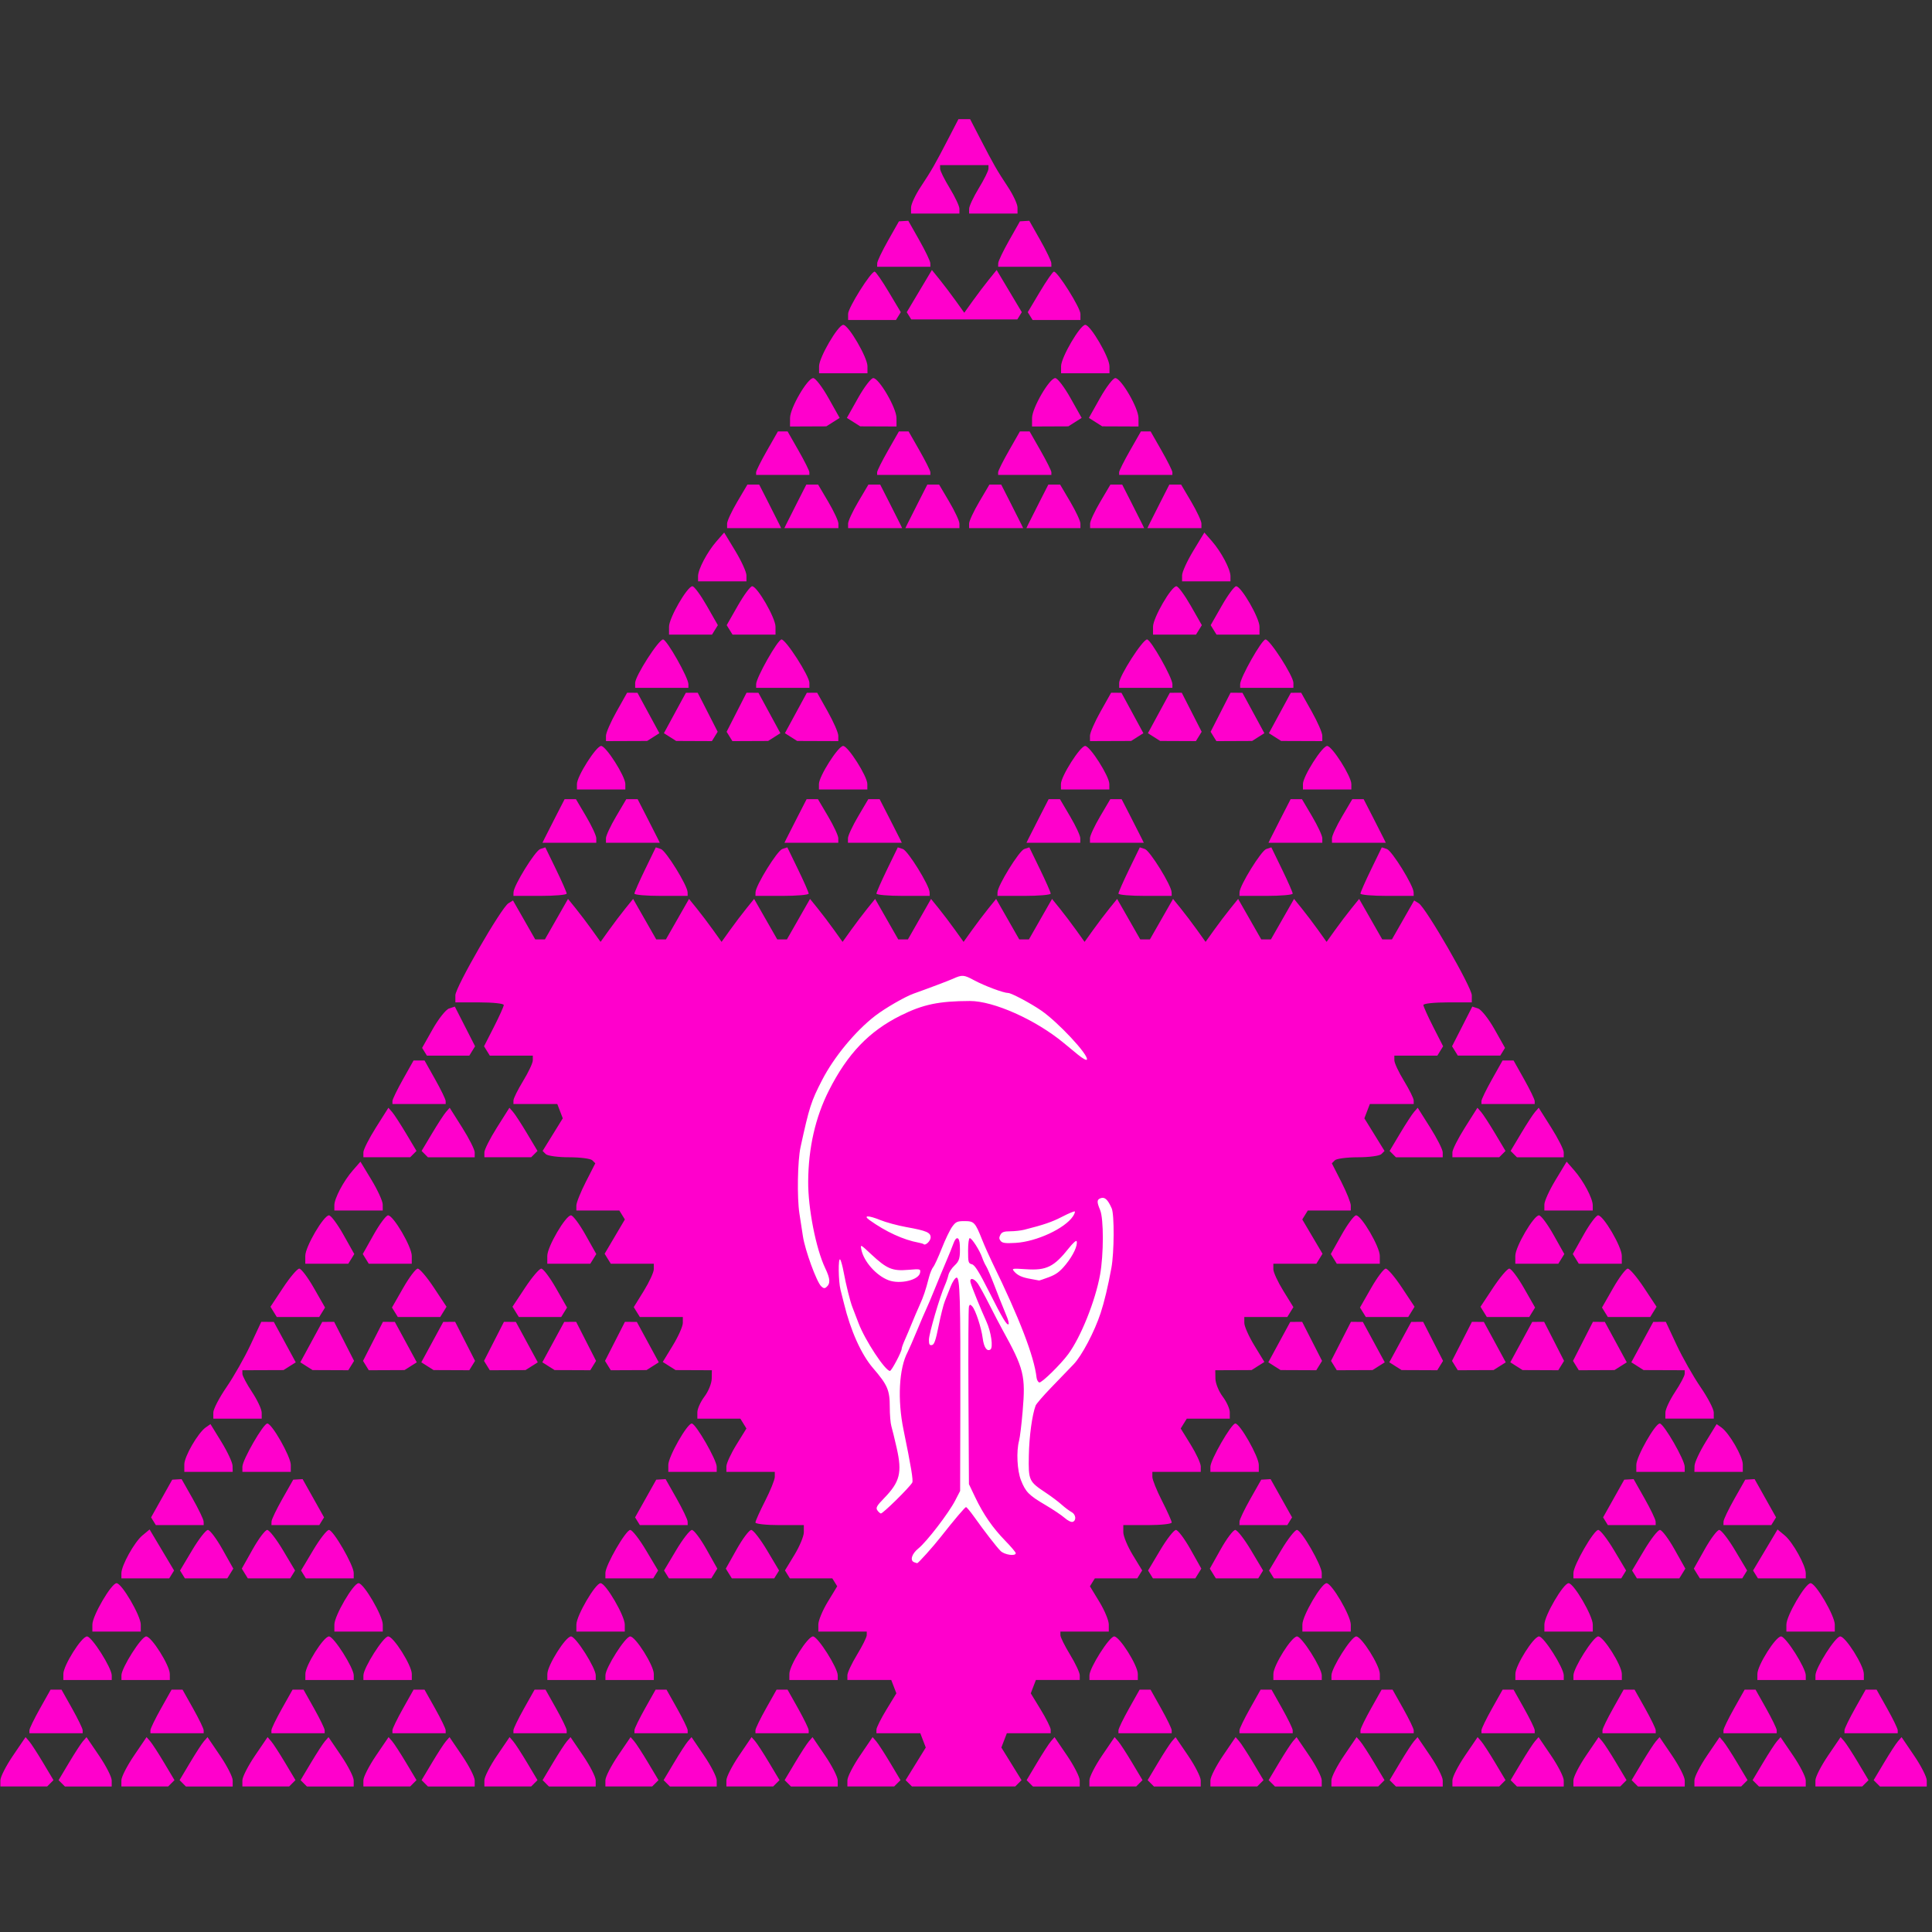 <?xml version="1.0"?>
<svg
    xmlns:rdf="http://www.w3.org/1999/02/22-rdf-syntax-ns#"
    xmlns="http://www.w3.org/2000/svg"
    xmlns:cc="http://creativecommons.org/ns#"
    xmlns:dc="http://purl.org/dc/elements/1.1/"
    xmlns:svg="http://www.w3.org/2000/svg"
    xmlns:inkscape="http://www.inkscape.org/namespaces/inkscape"
    xmlns:sodipodi="http://sodipodi.sourceforge.net/DTD/sodipodi-0.dtd"
    xmlns:ns1="http://sozi.baierouge.fr"
    xmlns:xlink="http://www.w3.org/1999/xlink"
    id="svg3089"
    viewBox="0 0 1063 1063"
    version="1.1"
  >
  <rect x="0" y="0" width="1063" height="1063" fill="#333333" stroke="none"/>
  <g
      id="layer1"
      transform="translate(0 10.63)"
    >
    <g
        id="g3064"
        transform="matrix(1.963 0 0 1.963 2297.7 -605.05)"
      >
      <path
          id="path2859"
          d="m-1170.4 801.82c0-0.946 1.589-4.058 3.53-6.916l3.53-5.196 1.001 1.15c0.55 0.632 2.311 3.345 3.913 6.029l2.912 4.879-0.886 0.886-0.886 0.886h-13.114v-1.72zm17.202 0.834-0.886-0.886 2.912-4.879c1.602-2.684 3.363-5.397 3.913-6.029l1.001-1.15 3.53 5.196c1.942 2.857 3.53 5.97 3.53 6.916v1.72h-13.114l-0.886-0.886zm16.714-0.834c0-0.946 1.589-4.058 3.53-6.916l3.53-5.196 1.001 1.15c0.55 0.632 2.311 3.345 3.913 6.029l2.912 4.879-0.886 0.886-0.886 0.886h-13.114v-1.72zm17.202 0.834-0.886-0.886 2.912-4.879c1.602-2.684 3.363-5.397 3.913-6.029l1.001-1.15 3.53 5.196c1.942 2.857 3.53 5.97 3.53 6.916v1.72h-13.114l-0.886-0.886zm16.714-0.834c0-0.946 1.589-4.058 3.53-6.916l3.53-5.196 1.001 1.15c0.55 0.632 2.311 3.345 3.913 6.029l2.912 4.879-0.886 0.886-0.886 0.886h-13.114v-1.72zm17.202 0.834-0.886-0.886 2.912-4.879c1.602-2.684 3.363-5.397 3.913-6.029l1.001-1.15 3.53 5.196c1.942 2.857 3.53 5.97 3.53 6.916v1.72h-13.114l-0.886-0.886zm16.714-0.834c0-0.946 1.589-4.058 3.53-6.916l3.53-5.196 1.001 1.15c0.55 0.632 2.311 3.345 3.913 6.029l2.912 4.879-0.886 0.886-0.886 0.886h-13.114v-1.72zm17.202 0.834-0.886-0.886 2.912-4.879c1.602-2.684 3.363-5.397 3.913-6.029l1.001-1.15 3.53 5.196c1.942 2.857 3.53 5.97 3.53 6.916v1.72h-13.114l-0.886-0.886zm16.714-0.834c0-0.946 1.589-4.058 3.53-6.916l3.53-5.196 1.001 1.15c0.55 0.632 2.311 3.345 3.913 6.029l2.912 4.879-0.886 0.886-0.886 0.886h-13.114v-1.72zm17.202 0.834-0.886-0.886 2.912-4.879c1.602-2.684 3.363-5.397 3.913-6.029l1.001-1.15 3.53 5.196c1.942 2.857 3.53 5.97 3.53 6.916v1.72h-13.114l-0.886-0.886zm16.714-0.834c0-0.946 1.589-4.058 3.53-6.916l3.53-5.196 1.001 1.15c0.55 0.632 2.311 3.345 3.913 6.029l2.912 4.879-0.886 0.886-0.886 0.886h-13.114v-1.72zm17.202 0.834-0.886-0.886 2.912-4.879c1.602-2.684 3.363-5.397 3.913-6.029l1.001-1.15 3.53 5.196c1.942 2.857 3.53 5.97 3.53 6.916v1.72h-13.114l-0.886-0.886zm16.714-0.834c0-0.946 1.589-4.058 3.53-6.916l3.53-5.196 1.001 1.15c0.55 0.632 2.311 3.345 3.913 6.029l2.912 4.879-0.886 0.886-0.886 0.886h-13.114v-1.72zm17.202 0.834-0.886-0.886 2.912-4.879c1.602-2.684 3.363-5.397 3.913-6.029l1.001-1.15 3.53 5.196c1.942 2.857 3.53 5.97 3.53 6.916v1.72h-13.114l-0.886-0.886zm16.714-0.834c0-0.946 1.589-4.058 3.53-6.916l3.53-5.196 1.001 1.15c0.55 0.632 2.311 3.345 3.913 6.029l2.912 4.879-0.886 0.886-0.886 0.886h-13.114v-1.72zm17.202 0.834-0.886-0.886 2.827-4.574 2.827-4.574-0.768-2.001-0.768-2.001h-12.295l0.005-1.018c0.003-0.56 1.26-3.076 2.795-5.593l2.789-4.575-0.717-1.869-0.717-1.869h-12.295v-1.324c0-0.728 1.219-3.323 2.708-5.766s2.711-4.9 2.713-5.459l0.005-1.018h-13.566v-2.002c0-1.101 1.189-3.958 2.643-6.348l2.643-4.346-0.688-1.113-0.688-1.113h-11.889l-0.688-1.113-0.688-1.113 2.643-4.346c1.454-2.39 2.643-5.247 2.643-6.348v-2.002h-6.783c-3.731 0-6.783-0.33-6.783-0.732s1.221-3.126 2.713-6.051c1.492-2.925 2.713-5.953 2.713-6.729v-1.411h-13.566v-1.536c0-0.845 1.264-3.581 2.809-6.08l2.809-4.544-0.854-1.381-0.854-1.381h-12.05v-1.776c0-0.977 0.896-2.961 1.992-4.409 1.095-1.448 2.011-3.702 2.035-5.008l0.043-2.374-5.087-0.021-5.087-0.021-1.796-1.139-1.796-1.139 2.808-4.606c1.544-2.533 2.811-5.369 2.813-6.302l0.005-1.696h-12.05l-0.854-1.381-0.854-1.381 2.809-4.544c1.545-2.499 2.809-5.235 2.809-6.08v-1.536h-12.05l-0.866-1.401-0.866-1.401 2.837-4.808 2.837-4.808-0.774-1.252-0.774-1.252h-12.05v-1.411c0-0.776 1.195-3.753 2.655-6.615l2.655-5.205-0.846-0.846c-0.466-0.465-3.39-0.846-6.499-0.846s-6.051-0.399-6.539-0.886l-0.886-0.886 2.827-4.574 2.827-4.574-0.768-2.001-0.768-2.001h-12.295l0.01-1.018c0-0.56 1.224-3.016 2.713-5.459s2.708-5.037 2.708-5.766l-0-1.324h-12.05l-0.81-1.31-0.81-1.31 2.765-5.419c1.52-2.98 2.764-5.748 2.764-6.151s-3.052-0.732-6.783-0.732h-6.783v-1.993c0-2.234 12.865-24.546 14.867-25.783l1.285-0.794 3.116 5.457 3.116 5.457h2.713l3.24-5.672 3.24-5.672 2.187 2.703c1.203 1.487 3.255 4.196 4.561 6.021l2.374 3.318 2.374-3.318c1.306-1.825 3.358-4.534 4.561-6.021l2.187-2.703 3.24 5.672 3.24 5.672h2.713l3.24-5.672 3.24-5.672 2.187 2.703c1.203 1.487 3.255 4.196 4.561 6.021l2.374 3.318 2.374-3.318c1.306-1.825 3.358-4.534 4.561-6.021l2.187-2.703 3.24 5.672 3.24 5.672h2.713l3.24-5.672 3.24-5.672 2.187 2.703c1.203 1.487 3.255 4.196 4.561 6.021l2.374 3.318 2.374-3.318c1.306-1.825 3.358-4.534 4.561-6.021l2.187-2.703 3.24 5.672 3.24 5.672h2.713l3.24-5.672 3.24-5.672 2.187 2.703c1.203 1.487 3.255 4.196 4.561 6.021l2.374 3.318 2.374-3.318c1.306-1.825 3.358-4.534 4.561-6.021l2.187-2.703 3.24 5.672 3.24 5.672h2.713l3.24-5.672 3.24-5.672 2.187 2.703c1.203 1.487 3.255 4.196 4.561 6.021l2.374 3.318 2.374-3.318c1.306-1.825 3.358-4.534 4.561-6.021l2.187-2.703 3.24 5.672 3.24 5.672h2.713l3.24-5.672 3.24-5.672 2.187 2.703c1.203 1.487 3.255 4.196 4.561 6.021l2.374 3.318 2.374-3.318c1.306-1.825 3.358-4.534 4.561-6.021l2.187-2.703 3.24 5.672 3.24 5.672h2.713l3.24-5.672 3.24-5.672 2.187 2.703c1.203 1.487 3.255 4.196 4.561 6.021l2.374 3.318 2.374-3.318c1.306-1.825 3.358-4.534 4.561-6.021l2.187-2.703 3.24 5.672 3.24 5.672h2.713l3.116-5.457 3.116-5.457 1.285 0.794c2.002 1.237 14.867 23.549 14.867 25.783v1.993h-6.783c-3.731 0-6.783 0.33-6.783 0.732s1.244 3.171 2.765 6.151l2.765 5.419-0.81 1.31-0.81 1.31h-12.05v1.324c0 0.728 1.219 3.323 2.708 5.766s2.711 4.9 2.713 5.459l0.006 1.018h-12.295l-0.768 2.001-0.768 2.001 2.827 4.574 2.827 4.574-0.886 0.886c-0.488 0.488-3.43 0.886-6.539 0.886s-6.033 0.381-6.499 0.846l-0.846 0.846 2.655 5.205c1.46 2.862 2.655 5.839 2.655 6.615v1.411h-12.05l-0.774 1.252-0.774 1.252 2.837 4.808 2.837 4.808-0.866 1.401-0.866 1.401h-12.05v1.536c0 0.845 1.264 3.581 2.809 6.08l2.809 4.544-0.854 1.381-0.854 1.381h-12.05l0.005 1.696c0.003 0.933 1.269 3.769 2.813 6.302l2.808 4.606-1.796 1.139-1.796 1.139-5.087 0.021-5.088 0.021 0.043 2.374c0.024 1.306 0.939 3.559 2.035 5.008 1.095 1.448 1.992 3.432 1.992 4.409v1.776h-12.05l-0.854 1.381-0.854 1.381 2.809 4.544c1.545 2.499 2.809 5.236 2.809 6.08v1.536h-13.566v1.411c0 0.776 1.221 3.804 2.713 6.729s2.713 5.648 2.713 6.051c0 0.403-3.052 0.732-6.783 0.732h-6.783v2.002c0 1.101 1.189 3.958 2.643 6.348l2.643 4.346-0.688 1.113-0.688 1.113h-11.889l-0.688 1.113-0.688 1.113 2.643 4.346c1.454 2.39 2.643 5.247 2.643 6.348v2.002h-13.566l0.005 1.018c0.003 0.56 1.224 3.016 2.713 5.459 1.49 2.443 2.708 5.037 2.708 5.766v1.324h-12.295l-0.717 1.869-0.717 1.869 2.789 4.575c1.534 2.517 2.792 5.033 2.795 5.593l0.004 1.018h-12.295l-0.768 2.001-0.768 2.001 2.827 4.574 2.827 4.574-0.886 0.886-0.886 0.886h-28.942l-0.886-0.886zm33.916 0-0.886-0.886 2.912-4.879c1.602-2.684 3.363-5.397 3.913-6.029l1.001-1.15 3.53 5.196c1.942 2.857 3.53 5.97 3.53 6.916v1.72h-13.114l-0.886-0.886zm16.714-0.834c0-0.946 1.589-4.058 3.53-6.916l3.53-5.196 1.001 1.15c0.55 0.632 2.311 3.345 3.913 6.029l2.912 4.879-0.886 0.886-0.886 0.886h-13.114v-1.72zm17.202 0.834-0.886-0.886 2.912-4.879c1.602-2.684 3.363-5.397 3.913-6.029l1.001-1.15 3.53 5.196c1.942 2.857 3.53 5.97 3.53 6.916v1.72h-13.114l-0.886-0.886zm16.714-0.834c0-0.946 1.589-4.058 3.53-6.916l3.53-5.196 1.001 1.15c0.55 0.632 2.311 3.345 3.913 6.029l2.912 4.879-0.886 0.886-0.886 0.886h-13.114v-1.72zm17.202 0.834-0.886-0.886 2.912-4.879c1.602-2.684 3.363-5.397 3.913-6.029l1.001-1.15 3.53 5.196c1.942 2.857 3.53 5.97 3.53 6.916v1.72h-13.114l-0.886-0.886zm16.714-0.834c0-0.946 1.589-4.058 3.53-6.916l3.53-5.196 1.001 1.15c0.55 0.632 2.311 3.345 3.913 6.029l2.912 4.879-0.886 0.886-0.886 0.886h-13.114v-1.72zm17.202 0.834-0.886-0.886 2.912-4.879c1.602-2.684 3.363-5.397 3.913-6.029l1.001-1.15 3.53 5.196c1.942 2.857 3.53 5.97 3.53 6.916v1.72h-13.114l-0.886-0.886zm16.714-0.834c0-0.946 1.589-4.058 3.53-6.916l3.53-5.196 1.001 1.15c0.55 0.632 2.311 3.345 3.913 6.029l2.912 4.879-0.886 0.886-0.886 0.886h-13.114v-1.72zm17.202 0.834-0.886-0.886 2.912-4.879c1.602-2.684 3.363-5.397 3.913-6.029l1.001-1.15 3.53 5.196c1.942 2.857 3.53 5.97 3.53 6.916v1.72h-13.114l-0.886-0.886zm16.714-0.834c0-0.946 1.589-4.058 3.53-6.916l3.53-5.196 1.001 1.15c0.55 0.632 2.311 3.345 3.913 6.029l2.912 4.879-0.886 0.886-0.886 0.886h-13.114v-1.72zm17.202 0.834-0.886-0.886 2.912-4.879c1.602-2.684 3.363-5.397 3.913-6.029l1.001-1.15 3.53 5.196c1.942 2.857 3.53 5.97 3.53 6.916v1.72h-13.114l-0.886-0.886zm16.714-0.834c0-0.946 1.589-4.058 3.53-6.916l3.53-5.196 1.001 1.15c0.55 0.632 2.311 3.345 3.913 6.029l2.912 4.879-0.886 0.886-0.886 0.886h-13.114v-1.72zm17.202 0.834-0.886-0.886 2.912-4.879c1.602-2.684 3.363-5.397 3.913-6.029l1.001-1.15 3.53 5.196c1.942 2.857 3.53 5.97 3.53 6.916v1.72h-13.114l-0.886-0.886zm16.714-0.834c0-0.946 1.589-4.058 3.53-6.916l3.53-5.196 1.001 1.15c0.55 0.632 2.311 3.345 3.913 6.029l2.912 4.879-0.886 0.886-0.886 0.886h-13.114v-1.72zm17.202 0.834-0.886-0.886 2.912-4.879c1.602-2.684 3.363-5.397 3.913-6.029l1.001-1.15 3.53 5.196c1.942 2.857 3.53 5.97 3.53 6.916v1.72h-13.114l-0.886-0.886zm-517.8-14.869c0-0.458 1.333-3.205 2.963-6.105l2.963-5.272h3.071l2.963 5.272c1.63 2.9 2.963 5.647 2.963 6.105v0.833h-14.923v-0.833zm33.916 0c0-0.458 1.333-3.205 2.963-6.105l2.963-5.272h3.071l2.963 5.272c1.63 2.9 2.963 5.647 2.963 6.105v0.833h-14.923v-0.833zm33.916 0c0-0.458 1.333-3.205 2.963-6.105l2.963-5.272h3.071l2.963 5.272c1.63 2.9 2.963 5.647 2.963 6.105v0.833h-14.923v-0.833zm33.916 0c0-0.458 1.333-3.205 2.963-6.105l2.963-5.272h3.071l2.963 5.272c1.63 2.9 2.963 5.647 2.963 6.105v0.833h-14.923v-0.833zm33.916 0c0-0.458 1.333-3.205 2.963-6.105l2.963-5.272h3.071l2.963 5.272c1.63 2.9 2.963 5.647 2.963 6.105v0.833h-14.923v-0.833zm33.916 0c0-0.458 1.333-3.205 2.963-6.105l2.963-5.272h3.071l2.963 5.272c1.63 2.9 2.963 5.647 2.963 6.105v0.833h-14.923v-0.833zm33.916 0c0-0.458 1.333-3.205 2.963-6.105l2.963-5.272h3.071l2.963 5.272c1.63 2.9 2.963 5.647 2.963 6.105v0.833h-14.923v-0.833zm101.75 0c0-0.458 1.333-3.205 2.963-6.105l2.963-5.272h3.071l2.963 5.272c1.63 2.9 2.963 5.647 2.963 6.105v0.833h-14.923v-0.833zm33.916 0c0-0.458 1.333-3.205 2.963-6.105l2.963-5.272h3.071l2.963 5.272c1.63 2.9 2.963 5.647 2.963 6.105v0.833h-14.923v-0.833zm33.916 0c0-0.458 1.333-3.205 2.963-6.105l2.963-5.272h3.071l2.963 5.272c1.63 2.9 2.963 5.647 2.963 6.105v0.833h-14.923v-0.833zm33.916 0c0-0.458 1.333-3.205 2.963-6.105l2.963-5.272h3.071l2.963 5.272c1.63 2.9 2.963 5.647 2.963 6.105v0.833h-14.923v-0.833zm33.916 0c0-0.458 1.333-3.205 2.963-6.105l2.963-5.272h3.071l2.963 5.272c1.63 2.9 2.963 5.647 2.963 6.105v0.833h-14.923v-0.833zm33.916 0c0-0.458 1.333-3.205 2.963-6.105l2.963-5.272h3.071l2.963 5.272c1.63 2.9 2.963 5.647 2.963 6.105v0.833h-14.923v-0.833zm33.916 0c0-0.458 1.333-3.205 2.963-6.105l2.963-5.272h3.071l2.963 5.272c1.63 2.9 2.963 5.647 2.963 6.105v0.833h-14.923v-0.833zm-499.23-15.786c0.01-2.389 5.126-10.514 6.624-10.514 1.339 0 6.937 8.821 6.937 10.931v1.279h-13.566l0.01-1.696zm16.274 0.417c0-2.11 5.598-10.931 6.937-10.931 1.498 0 6.617 8.125 6.624 10.514l0.01 1.696h-13.566v-1.279zm51.557-0.417c0.01-2.389 5.126-10.514 6.624-10.514 1.339 0 6.937 8.821 6.937 10.931v1.279h-13.566l0.01-1.696zm16.274 0.417c0-2.11 5.598-10.931 6.937-10.931 1.498 0 6.617 8.125 6.624 10.514v1.696h-13.566v-1.279zm51.557-0.417c0.01-2.389 5.126-10.514 6.624-10.514 1.339 0 6.937 8.821 6.937 10.931v1.279h-13.566v-1.696zm16.274 0.417c0-2.11 5.598-10.931 6.937-10.931 1.498 0 6.617 8.125 6.624 10.514l0.005 1.696h-13.566v-1.279zm51.557-0.417c0.006-2.389 5.126-10.514 6.624-10.514 1.339 0 6.937 8.821 6.937 10.931v1.279h-13.566l0.005-1.696zm84.106 0.417c0-2.11 5.598-10.931 6.937-10.931 1.498 0 6.617 8.125 6.624 10.514l0.005 1.696h-13.566v-1.279zm51.557-0.417c0.006-2.389 5.126-10.514 6.624-10.514 1.339 0 6.937 8.821 6.937 10.931v1.279h-13.566l0.006-1.696zm16.274 0.417c0-2.11 5.598-10.931 6.937-10.931 1.498 0 6.617 8.125 6.624 10.514l0.005 1.696h-13.566v-1.279zm51.557-0.417c0.006-2.389 5.126-10.514 6.624-10.514 1.339 0 6.937 8.821 6.937 10.931v1.279h-13.566l0.005-1.696zm16.274 0.417c0-2.11 5.598-10.931 6.937-10.931 1.498 0 6.617 8.125 6.624 10.514l0.005 1.696h-13.566v-1.279zm51.557-0.417c0.006-2.389 5.126-10.514 6.624-10.514 1.339 0 6.937 8.821 6.937 10.931v1.279h-13.566l0.005-1.696zm16.274 0.417c0-2.11 5.598-10.931 6.937-10.931 1.498 0 6.617 8.125 6.624 10.514l0.006 1.696h-13.566v-1.279zm-482.96-14.245c0-2.482 5.333-11.609 6.783-11.609 1.45 0 6.783 9.127 6.783 11.609v1.957h-13.566v-1.957zm67.831 0c0-2.482 5.333-11.609 6.783-11.609 1.45 0 6.783 9.127 6.783 11.609v1.957h-13.566v-1.957zm67.831 0c0-2.482 5.333-11.609 6.783-11.609 1.45 0 6.783 9.127 6.783 11.609v1.957h-13.566v-1.957zm203.49 0c0-2.482 5.333-11.609 6.783-11.609s6.783 9.127 6.783 11.609v1.957h-13.566v-1.957zm67.831 0c0-2.482 5.333-11.609 6.783-11.609s6.783 9.127 6.783 11.609v1.957h-13.566v-1.957zm67.831 0c0-2.482 5.333-11.609 6.783-11.609s6.783 9.127 6.783 11.609v1.957h-13.566v-1.957zm-466.68-14.389c0-2.182 3.648-8.747 5.898-10.614l2.007-1.665 3.43 5.752 3.43 5.752-0.679 1.099-0.679 1.099h-13.406v-1.424zm17.117 0.325-0.679-1.099 3.389-5.684c1.864-3.126 3.853-5.684 4.419-5.684 0.567 0 2.401 2.439 4.077 5.421l3.047 5.421-0.842 1.362-0.842 1.362h-11.889l-0.679-1.099zm17.474-0.263-0.842-1.362 3.047-5.421c1.676-2.981 3.51-5.421 4.077-5.421 0.566 0 2.555 2.558 4.419 5.684l3.389 5.684-0.679 1.099-0.679 1.099h-11.889l-0.842-1.362zm16.442 0.263-0.679-1.099 3.389-5.684c1.864-3.126 3.853-5.684 4.419-5.684 1.237 0 6.956 9.911 6.956 12.055v1.511h-13.406l-0.679-1.099zm84.63-0.412c0-2.144 5.719-12.055 6.956-12.055 0.566 0 2.555 2.558 4.419 5.684l3.389 5.684-0.679 1.099-0.679 1.099h-13.406v-1.511zm17.117 0.412-0.679-1.099 3.389-5.684c1.864-3.126 3.853-5.684 4.419-5.684 0.566 0 2.401 2.439 4.077 5.421l3.047 5.421-0.842 1.362-0.842 1.362h-11.889l-0.679-1.099zm17.474-0.263-0.842-1.362 3.047-5.421c1.676-2.981 3.51-5.421 4.077-5.421 0.566 0 2.555 2.558 4.419 5.684l3.389 5.684-0.679 1.099-0.679 1.099h-11.889l-0.842-1.362zm118.19 0.263-0.679-1.099 3.389-5.684c1.864-3.126 3.853-5.684 4.419-5.684 0.566 0 2.401 2.439 4.077 5.421l3.047 5.421-0.842 1.362-0.842 1.362h-11.889l-0.679-1.099zm17.474-0.263-0.842-1.362 3.047-5.421c1.676-2.981 3.51-5.421 4.077-5.421 0.566 0 2.555 2.558 4.419 5.684l3.389 5.684-0.679 1.099-0.679 1.099h-11.889l-0.842-1.362zm16.442 0.263-0.679-1.099 3.389-5.684c1.864-3.126 3.853-5.684 4.419-5.684 1.237 0 6.956 9.911 6.956 12.055v1.511h-13.406l-0.679-1.099zm84.63-0.412c0-2.144 5.719-12.055 6.956-12.055 0.566 0 2.555 2.558 4.419 5.684l3.389 5.684-0.679 1.099-0.679 1.099h-13.406v-1.511zm17.117 0.412-0.679-1.099 3.389-5.684c1.864-3.126 3.853-5.684 4.419-5.684 0.566 0 2.401 2.439 4.077 5.421l3.047 5.421-0.842 1.362-0.842 1.362h-11.889l-0.679-1.099zm17.474-0.263-0.842-1.362 3.047-5.421c1.676-2.981 3.51-5.421 4.077-5.421 0.566 0 2.555 2.558 4.419 5.684l3.389 5.684-0.679 1.099-0.679 1.099h-11.889l-0.842-1.362zm16.442 0.263-0.679-1.099 3.43-5.752 3.43-5.752 2.007 1.665c2.25 1.867 5.898 8.432 5.898 10.614v1.424h-13.406l-0.679-1.099zm-449.03-14.907-0.67-1.083 2.964-5.284 2.964-5.284 1.313-0.077 1.313-0.077 3.073 5.426c1.69 2.985 3.083 5.884 3.096 6.444l0.022 1.017h-13.406l-0.67-1.083zm33.091 0.066c0.012-0.56 1.386-3.425 3.052-6.367l3.03-5.35 1.313-0.077 1.313-0.077 3.007 5.36 3.007 5.36-0.67 1.083-0.67 1.083h-13.406l0.022-1.018zm102.57-0.066-0.67-1.083 2.964-5.284 2.964-5.284 1.313-0.077 1.313-0.077 3.073 5.426c1.69 2.985 3.083 5.884 3.096 6.444l0.022 1.017h-13.406l-0.67-1.083zm168.75 0.066c0.012-0.56 1.386-3.425 3.052-6.367l3.03-5.35 1.313-0.077 1.313-0.077 3.007 5.36 3.007 5.36-0.67 1.083-0.67 1.083h-13.406l0.022-1.018zm102.57-0.066-0.67-1.083 2.964-5.284 2.964-5.284 1.313-0.077 1.313-0.077 3.073 5.426c1.69 2.985 3.083 5.884 3.096 6.444l0.022 1.017h-13.406l-0.67-1.083zm33.091 0.066c0.012-0.56 1.386-3.425 3.052-6.367l3.03-5.35 1.313-0.077 1.313-0.077 3.007 5.36 3.007 5.36-0.67 1.083-0.67 1.083h-13.406l0.022-1.018zm-431.43-15.988c0-2.234 3.831-8.849 6.009-10.377l1.324-0.928 3.074 4.998c1.691 2.749 3.093 5.761 3.117 6.694l0.042 1.696h-13.566v-2.083zm16.28 0.656c0-1.92 5.875-12.116 6.988-12.129 1.292-0.015 6.578 9.305 6.578 11.598v1.957h-13.566v-1.427zm119.38-0.53c0-2.293 5.286-11.614 6.578-11.598 1.114 0.014 6.988 10.209 6.988 12.129v1.427h-13.566v-1.957zm151.94 0.53c0-1.92 5.875-12.116 6.988-12.129 1.292-0.015 6.578 9.305 6.578 11.598v1.957h-13.566v-1.427zm119.38-0.53c0-2.293 5.286-11.614 6.578-11.598 1.114 0.014 6.988 10.209 6.988 12.129v1.427h-13.566v-1.957zm16.322 0.262c0.023-0.933 1.426-3.945 3.117-6.694l3.074-4.998 1.324 0.928c2.179 1.528 6.009 8.143 6.009 10.377v2.083h-13.566l0.042-1.696zm-415.17-14.947c0-0.946 1.668-4.151 3.706-7.122 2.038-2.971 5.063-8.302 6.721-11.846l3.015-6.444 1.758 0.011 1.758 0.011 3.074 5.661 3.074 5.661-1.718 1.09-1.718 1.091-5.766 0.021-5.766 0.021 0.01 1.018c0.01 0.56 1.222 2.849 2.704 5.087 1.482 2.238 2.699 4.833 2.704 5.766l0.01 1.696h-13.566v-1.72zm407 0.024c0.005-0.933 1.222-3.527 2.704-5.766s2.699-4.528 2.704-5.087l0.01-1.018-5.766-0.021-5.766-0.021-1.718-1.09-1.718-1.09 3.074-5.661 3.074-5.661 1.758-0.011 1.758-0.011 3.015 6.444c1.658 3.544 4.682 8.875 6.721 11.846 2.038 2.971 3.706 6.176 3.706 7.122v1.72h-13.566l0.01-1.696zm-380.9-13.002-1.718-1.09 3.074-5.661 3.074-5.661 1.668-0.011 1.668-0.011 2.792 5.473 2.792 5.473-0.81 1.31-0.81 1.309-5.007-0.021-5.007-0.021-1.718-1.09zm16.669-0.178-0.81-1.31 2.792-5.473 2.792-5.473 1.668 0.011 1.668 0.011 3.074 5.661 3.074 5.661-1.718 1.09-1.718 1.09-5.007 0.021-5.007 0.021-0.81-1.31zm17.246 0.178-1.718-1.09 3.074-5.661 3.074-5.661 1.668-0.011 1.668-0.011 2.792 5.473 2.792 5.473-0.81 1.31-0.81 1.31-5.007-0.021-5.007-0.021-1.718-1.09zm16.669-0.178-0.81-1.31 2.792-5.473 2.792-5.473 1.668 0.011 1.668 0.011 3.074 5.661 3.074 5.661-1.718 1.09-1.718 1.09-5.007 0.021-5.007 0.021-0.81-1.31zm17.246 0.178-1.718-1.09 3.074-5.661 3.074-5.661 1.668-0.011 1.668-0.011 2.792 5.473 2.792 5.473-0.81 1.31-0.81 1.31-5.007-0.021-5.007-0.021-1.718-1.09zm16.669-0.178-0.81-1.31 2.792-5.473 2.792-5.473 1.668 0.011 1.668 0.011 3.074 5.661 3.074 5.661-1.718 1.09-1.718 1.09-5.007 0.021-5.007 0.021-0.81-1.31zm186.82 0.178-1.718-1.09 3.074-5.661 3.074-5.661 1.668-0.011 1.668-0.011 2.792 5.473 2.792 5.473-0.81 1.31-0.81 1.31-5.007-0.021-5.007-0.021-1.718-1.09zm16.669-0.178-0.81-1.31 2.792-5.473 2.792-5.473 1.668 0.011 1.668 0.011 3.074 5.661 3.074 5.661-1.718 1.09-1.718 1.09-5.007 0.021-5.007 0.021-0.81-1.31zm17.246 0.178-1.718-1.09 3.074-5.661 3.074-5.661 1.668-0.011 1.668-0.011 2.792 5.473 2.792 5.473-0.81 1.31-0.81 1.31-5.007-0.021-5.007-0.021-1.718-1.09zm16.669-0.178-0.81-1.31 2.792-5.473 2.792-5.473 1.668 0.011 1.668 0.011 3.074 5.661 3.074 5.661-1.718 1.09-1.718 1.09-5.007 0.021-5.007 0.021-0.81-1.31zm17.246 0.178-1.718-1.09 3.074-5.661 3.074-5.661 1.668-0.011 1.668-0.011 2.792 5.473 2.792 5.473-0.81 1.31-0.81 1.31-5.007-0.021-5.007-0.021-1.718-1.09zm16.669-0.178-0.81-1.31 2.792-5.473 2.792-5.473 1.668 0.011 1.668 0.011 3.074 5.661 3.074 5.661-1.718 1.09-1.718 1.09-5.007 0.021-5.007 0.021-0.81-1.31zm-365.01-15.048-0.887-1.435 3.539-5.348c1.947-2.942 3.989-5.343 4.537-5.338 0.549 0.005 2.399 2.463 4.11 5.46l3.112 5.449-0.818 1.323-0.818 1.323h-11.889l-0.887-1.435zm33.984 0.111-0.818-1.323 3.112-5.449c1.712-2.997 3.561-5.454 4.11-5.46 0.549-0.005 2.591 2.396 4.537 5.338l3.539 5.348-0.887 1.435-0.887 1.435h-11.889l-0.818-1.323zm33.847-0.111-0.887-1.435 3.539-5.348c1.947-2.942 3.989-5.343 4.537-5.338 0.549 0.005 2.399 2.463 4.11 5.46l3.112 5.449-0.818 1.323-0.818 1.323h-11.889l-0.887-1.435zm237.48 0.111-0.818-1.323 3.112-5.449c1.712-2.997 3.561-5.454 4.11-5.46 0.549-0.005 2.591 2.396 4.537 5.338l3.539 5.348-0.887 1.435-0.887 1.435h-11.889l-0.818-1.323zm33.847-0.111-0.887-1.435 3.539-5.348c1.947-2.942 3.989-5.343 4.537-5.338 0.549 0.005 2.399 2.463 4.11 5.46l3.112 5.449-0.818 1.323-0.818 1.323h-11.889l-0.887-1.435zm33.984 0.111-0.818-1.323 3.112-5.449c1.712-2.997 3.561-5.454 4.11-5.46 0.549-0.005 2.591 2.396 4.537 5.338l3.539 5.348-0.887 1.435-0.887 1.435h-11.889l-0.818-1.323zm-364.27-15.813c0-2.546 5.154-11.352 6.644-11.352 0.548 0 2.367 2.439 4.043 5.421l3.047 5.421-0.842 1.362-0.842 1.362h-12.05v-2.214zm16.954 0.852-0.842-1.362 3.047-5.421c1.676-2.981 3.495-5.421 4.043-5.421 1.49 0 6.644 8.806 6.644 11.352v2.214h-12.05l-0.842-1.362zm50.877-0.852c0-2.546 5.154-11.352 6.644-11.352 0.548 0 2.367 2.439 4.043 5.421l3.047 5.421-0.842 1.362-0.842 1.362h-12.05v-2.214zm220.45 0.852-0.842-1.362 3.047-5.421c1.676-2.981 3.495-5.421 4.043-5.421 1.49 0 6.644 8.806 6.644 11.352v2.214h-12.05l-0.842-1.362zm50.877-0.852c0-2.546 5.154-11.352 6.644-11.352 0.548 0 2.367 2.439 4.043 5.421l3.047 5.421-0.842 1.362-0.842 1.362h-12.05v-2.214zm16.954 0.852-0.842-1.362 3.047-5.421c1.676-2.981 3.495-5.421 4.043-5.421 1.49 0 6.644 8.806 6.644 11.352v2.214h-12.05l-0.842-1.362zm-347.97-15.006c0-1.945 2.578-6.818 5.189-9.809l2.128-2.437 3.118 5.15c1.715 2.833 3.121 5.913 3.125 6.846l0.01 1.696h-13.566v-1.446zm339.16-0.25c0.004-0.933 1.41-4.013 3.125-6.846l3.118-5.15 2.128 2.437c2.611 2.991 5.189 7.864 5.189 9.809v1.446h-13.566l0.006-1.696zm-331.02-14.611c0-0.761 1.578-3.884 3.507-6.939l3.507-5.555 1.024 1.173c0.563 0.645 2.335 3.369 3.937 6.053l2.912 4.879-0.886 0.886-0.886 0.886h-13.114v-1.384zm17.202 0.497-0.886-0.886 2.912-4.879c1.602-2.684 3.373-5.407 3.936-6.053l1.024-1.173 3.507 5.555c1.929 3.055 3.507 6.178 3.507 6.939v1.384h-13.114l-0.886-0.886zm16.714-0.497c0-0.761 1.578-3.884 3.507-6.939l3.507-5.555 1.024 1.173c0.563 0.645 2.335 3.369 3.937 6.053l2.912 4.879-0.886 0.886-0.886 0.886h-13.114v-1.384zm254.61 0.497-0.886-0.886 2.912-4.879c1.602-2.684 3.373-5.407 3.937-6.053l1.024-1.173 3.507 5.555c1.929 3.055 3.507 6.178 3.507 6.939v1.384h-13.114l-0.886-0.886zm16.714-0.497c0-0.761 1.578-3.884 3.507-6.939l3.507-5.555 1.024 1.173c0.563 0.645 2.335 3.369 3.937 6.053l2.912 4.879-0.886 0.886-0.886 0.886h-13.114v-1.384zm17.202 0.497-0.886-0.886 2.912-4.879c1.602-2.684 3.373-5.407 3.937-6.053l1.024-1.173 3.507 5.555c1.929 3.055 3.507 6.178 3.507 6.939v1.384h-13.114l-0.886-0.886zm-314.3-14.869c0-0.458 1.333-3.205 2.963-6.105l2.963-5.272h3.071l2.963 5.272c1.63 2.9 2.963 5.647 2.963 6.105v0.833h-14.923v-0.833zm305.24 0c0-0.458 1.333-3.205 2.963-6.105l2.963-5.272h3.071l2.963 5.272c1.63 2.9 2.963 5.647 2.963 6.105v0.833h-14.923v-0.833zm-296.25-13.817-0.67-1.083 2.964-5.255c1.63-2.89 3.694-5.495 4.587-5.788l1.623-0.533 2.837 5.562 2.837 5.562-0.81 1.31-0.81 1.31h-11.889l-0.67-1.083zm288.82-0.227-0.81-1.31 2.837-5.562 2.837-5.562 1.623 0.533c0.893 0.293 2.957 2.898 4.587 5.788l2.964 5.255-0.67 1.083-0.67 1.083h-11.889l-0.81-1.31zm-263.87-44.476c0.042-1.901 6.075-11.657 7.498-12.124l1.416-0.464 2.993 6.161c1.646 3.389 2.993 6.45 2.993 6.803 0 0.353-3.358 0.642-7.462 0.642h-7.461l0.022-1.018zm33.893 0.375c0-0.353 1.347-3.414 2.993-6.803l2.993-6.161 1.416 0.464c1.423 0.467 7.457 10.222 7.498 12.124l0.022 1.018h-7.461c-4.104 0-7.461-0.289-7.461-0.642zm33.938-0.375c0.042-1.901 6.075-11.657 7.498-12.124l1.416-0.464 2.993 6.161c1.646 3.389 2.993 6.45 2.993 6.803 0 0.353-3.358 0.642-7.461 0.642h-7.461l0.022-1.018zm33.893 0.375c0-0.353 1.347-3.414 2.993-6.803l2.993-6.161 1.416 0.464c1.423 0.467 7.457 10.222 7.498 12.124l0.022 1.018h-7.461c-4.104 0-7.461-0.289-7.461-0.642zm33.938-0.375c0.042-1.901 6.075-11.657 7.498-12.124l1.416-0.464 2.993 6.161c1.646 3.389 2.993 6.45 2.993 6.803 0 0.353-3.358 0.642-7.461 0.642h-7.461l0.022-1.018zm33.893 0.375c0-0.353 1.347-3.414 2.993-6.803l2.993-6.161 1.416 0.464c1.423 0.467 7.457 10.222 7.498 12.124l0.022 1.018h-7.461c-4.104 0-7.461-0.289-7.461-0.642zm33.938-0.375c0.042-1.901 6.075-11.657 7.498-12.124l1.416-0.464 2.993 6.161c1.646 3.389 2.993 6.45 2.993 6.803 0 0.353-3.358 0.642-7.461 0.642h-7.461l0.022-1.018zm33.893 0.375c0-0.353 1.347-3.414 2.993-6.803l2.993-6.161 1.416 0.464c1.423 0.467 7.457 10.222 7.498 12.124l0.022 1.018h-7.461c-4.104 0-7.461-0.289-7.461-0.642zm-228.78-15.27c0.27-0.56 1.666-3.307 3.102-6.105l2.611-5.087h3.185l2.847 4.826c1.566 2.654 2.847 5.401 2.847 6.105v1.279h-15.083l0.491-1.018zm17.305-0.262c0-0.703 1.281-3.451 2.847-6.105l2.847-4.826h3.185l2.611 5.087c1.436 2.798 2.832 5.545 3.102 6.105l0.491 1.018h-15.083v-1.279zm50.526 0.262c0.27-0.56 1.666-3.307 3.102-6.105l2.611-5.087h3.185l2.847 4.826c1.566 2.654 2.847 5.401 2.847 6.105v1.279h-15.083l0.491-1.018zm17.305-0.262c0-0.703 1.281-3.451 2.847-6.105l2.847-4.826h3.185l2.611 5.087c1.436 2.798 2.832 5.545 3.102 6.105l0.491 1.018h-15.083v-1.279zm50.526 0.262c0.27-0.56 1.666-3.307 3.102-6.105l2.611-5.087h3.185l2.847 4.826c1.566 2.654 2.847 5.401 2.847 6.105v1.279h-15.083l0.491-1.018zm17.305-0.262c0-0.703 1.281-3.451 2.847-6.105l2.847-4.826h3.185l2.611 5.087c1.436 2.798 2.832 5.545 3.102 6.105l0.491 1.018h-15.083v-1.279zm50.526 0.262c0.27-0.56 1.666-3.307 3.102-6.105l2.611-5.087h3.185l2.847 4.826c1.566 2.654 2.847 5.401 2.847 6.105v1.279h-15.083l0.491-1.018zm17.305-0.262c0-0.703 1.281-3.451 2.847-6.105l2.847-4.826h3.185l2.611 5.087c1.436 2.798 2.832 5.545 3.102 6.105l0.491 1.018h-15.083v-1.279zm-211.63-15.179c0-2.16 5.411-10.674 6.783-10.674 1.372 0 6.783 8.514 6.783 10.674v1.536h-13.566v-1.536zm67.831 0c0-2.16 5.411-10.674 6.783-10.674 1.372 0 6.783 8.514 6.783 10.674v1.536h-13.566v-1.536zm67.831 0c0-2.16 5.411-10.674 6.783-10.674 1.372 0 6.783 8.514 6.783 10.674v1.536h-13.566v-1.536zm67.831 0c0-2.16 5.411-10.674 6.783-10.674 1.372 0 6.783 8.514 6.783 10.674v1.536h-13.566v-1.536zm-195.35-13.542c0-0.831 1.333-3.884 2.963-6.783l2.963-5.272 1.446 0.011 1.446 0.011 3.074 5.661 3.074 5.661-1.718 1.09-1.718 1.09-5.766 0.021-5.766 0.021v-1.511zm17.953 0.379-1.718-1.09 3.074-5.661 3.074-5.661 1.668-0.011 1.668-0.011 2.792 5.473 2.792 5.473-0.81 1.31-0.81 1.31-5.007-0.021-5.007-0.021-1.718-1.09zm16.669-0.178-0.81-1.31 2.792-5.473 2.792-5.473 1.668 0.011 1.668 0.011 3.074 5.661 3.074 5.661-1.718 1.09-1.718 1.09-5.007 0.021-5.007 0.021-0.81-1.31zm17.246 0.178-1.718-1.09 3.074-5.661 3.074-5.661 1.446-0.011 1.446-0.011 2.963 5.272c1.63 2.9 2.963 5.952 2.963 6.783v1.511l-5.766-0.021-5.766-0.021-1.718-1.09zm83.793-0.379c0-0.831 1.333-3.884 2.963-6.783l2.963-5.272 1.446 0.011 1.446 0.011 3.074 5.661 3.074 5.661-1.718 1.09-1.718 1.09-5.766 0.021-5.766 0.021v-1.511zm17.953 0.379-1.718-1.09 3.074-5.661 3.074-5.661 1.668-0.011 1.668-0.011 2.792 5.473 2.792 5.473-0.81 1.31-0.81 1.31-5.007-0.021-5.007-0.021-1.718-1.09zm16.669-0.178-0.81-1.31 2.792-5.473 2.792-5.473 1.668 0.011 1.668 0.011 3.074 5.661 3.074 5.661-1.718 1.09-1.718 1.09-5.007 0.021-5.007 0.021-0.81-1.31zm17.246 0.178-1.718-1.09 3.074-5.661 3.074-5.661 1.446-0.011 1.446-0.011 2.963 5.272c1.63 2.9 2.963 5.952 2.963 6.783v1.511l-5.766-0.021-5.766-0.021-1.718-1.09zm-179.35-15.18c0-1.917 6.589-12.183 7.82-12.183 1.034 0 7.113 10.735 7.107 12.549l-0.004 1.018h-14.923v-1.384zm33.912 0.366c-0.006-1.813 6.073-12.549 7.107-12.549 1.231 0 7.82 10.265 7.82 12.183v1.384h-14.923l-0.004-1.018zm101.75-0.366c0-1.917 6.589-12.183 7.82-12.183 1.034 0 7.113 10.735 7.107 12.549l-0.004 1.018h-14.923v-1.384zm33.912 0.366c-0.006-1.813 6.073-12.549 7.107-12.549 1.231 0 7.82 10.265 7.82 12.183v1.384h-14.923l-0.004-1.018zm-160.08-16.119c0-2.469 5.137-11.358 6.555-11.342 0.499 0.005 2.307 2.463 4.019 5.46l3.112 5.449-0.818 1.323-0.818 1.323h-12.05v-2.214zm16.978 0.89-0.818-1.323 3.112-5.449c1.712-2.997 3.52-5.454 4.019-5.46 1.417-0.016 6.555 8.873 6.555 11.342v2.214h-12.05l-0.818-1.323zm118.68-0.89c0-2.469 5.137-11.358 6.555-11.342 0.499 0.005 2.307 2.463 4.019 5.46l3.112 5.449-0.818 1.323-0.818 1.323h-12.05v-2.214zm16.978 0.89-0.818-1.323 3.112-5.449c1.712-2.997 3.52-5.454 4.019-5.46 1.417-0.016 6.555 8.873 6.555 11.342v2.214h-12.05l-0.818-1.323zm-144.5-15.045c0-1.945 2.578-6.818 5.189-9.809l2.128-2.437 3.118 5.15c1.715 2.833 3.121 5.913 3.125 6.846l0.006 1.696h-13.566v-1.446zm135.67-0.25c0.004-0.933 1.41-4.013 3.125-6.846l3.118-5.15 2.128 2.437c2.611 2.991 5.189 7.864 5.189 9.809v1.446h-13.566l0.006-1.696zm-127.53-14.506c0-0.703 1.281-3.451 2.847-6.105l2.847-4.826h3.299l2.59 5.087c1.425 2.798 2.809 5.545 3.078 6.105l0.488 1.018h-15.149v-1.279zm16.541 0.262c0.268-0.56 1.653-3.307 3.078-6.105l2.59-5.087h3.299l2.847 4.826c1.566 2.654 2.847 5.401 2.847 6.105v1.279h-15.149l0.488-1.018zm17.375-0.262c0-0.703 1.281-3.451 2.847-6.105l2.847-4.826h3.299l2.59 5.087c1.425 2.798 2.809 5.545 3.078 6.105l0.488 1.018h-15.149v-1.279zm16.541 0.262c0.268-0.56 1.653-3.307 3.078-6.105l2.59-5.087h3.299l2.847 4.826c1.566 2.654 2.847 5.401 2.847 6.105v1.279h-15.149l0.488-1.018zm17.375-0.262c0-0.703 1.281-3.451 2.847-6.105l2.847-4.826h3.299l2.59 5.087c1.425 2.798 2.809 5.545 3.078 6.105l0.488 1.018h-15.149v-1.279zm16.541 0.262c0.268-0.56 1.653-3.307 3.078-6.105l2.59-5.087h3.299l2.847 4.826c1.566 2.654 2.847 5.401 2.847 6.105v1.279h-15.149l0.488-1.018zm17.375-0.262c0-0.703 1.281-3.451 2.847-6.105l2.847-4.826h3.299l2.59 5.087c1.425 2.798 2.809 5.545 3.078 6.105l0.488 1.018h-15.149v-1.279zm16.541 0.262c0.268-0.56 1.653-3.307 3.078-6.105l2.59-5.087h3.299l2.847 4.826c1.566 2.654 2.847 5.401 2.847 6.105v1.279h-15.149l0.488-1.018zm-110.15-14.654c0-0.412 1.374-3.154 3.052-6.094l3.052-5.346h2.713l3.052 5.346c1.679 2.94 3.052 5.683 3.052 6.094v0.749h-14.923v-0.749zm33.916 0c0-0.412 1.374-3.154 3.052-6.094l3.052-5.346h2.713l3.052 5.346c1.679 2.94 3.052 5.683 3.052 6.094v0.749h-14.923v-0.749zm33.916 0c0-0.412 1.374-3.154 3.052-6.094l3.052-5.346h2.713l3.052 5.346c1.679 2.94 3.052 5.683 3.052 6.094v0.749h-14.923v-0.749zm33.916 0c0-0.412 1.374-3.154 3.052-6.094l3.052-5.346h2.713l3.052 5.346c1.679 2.94 3.052 5.683 3.052 6.094v0.749h-14.923v-0.749zm-92.245-15.192c0.005-2.804 4.884-11.192 6.508-11.192 0.62 0 2.538 2.51 4.262 5.579l3.136 5.579-1.868 1.183-1.868 1.183-5.087 0.021-5.087 0.021 0.005-2.374zm17.798 1.149-1.868-1.183 3.136-5.579c1.725-3.068 3.643-5.579 4.262-5.579 1.624 0 6.502 8.388 6.508 11.192l0.005 2.374-5.087-0.021-5.087-0.021-1.868-1.183zm50.034-1.149c0.005-2.804 4.884-11.192 6.508-11.192 0.62 0 2.538 2.51 4.262 5.579l3.136 5.579-1.868 1.183-1.868 1.183-5.087 0.021-5.087 0.021 0.005-2.374zm17.798 1.149-1.868-1.183 3.136-5.579c1.725-3.068 3.643-5.579 4.262-5.579 1.624 0 6.502 8.388 6.508 11.192l0.005 2.374-5.087-0.021-5.087-0.021-1.868-1.183zm-77.494-15.655c0-2.482 5.333-11.609 6.783-11.609s6.783 9.127 6.783 11.609v1.957h-13.566v-1.957zm67.831 0c0-2.482 5.333-11.609 6.783-11.609s6.783 9.127 6.783 11.609v1.957h-13.566v-1.957zm-59.691-14.686c0-1.701 6.366-11.846 7.433-11.846 0.304 0 2.078 2.558 3.942 5.684l3.389 5.684-0.679 1.099-0.679 1.099h-13.406v-1.72zm17.067 0.539-0.629-1.018 3.524-5.91 3.524-5.91 2.163 2.674c1.189 1.47 3.231 4.167 4.537 5.992l2.374 3.318 2.374-3.318c1.306-1.825 3.347-4.521 4.537-5.992l2.163-2.674 3.524 5.91 3.524 5.91-0.629 1.018-0.629 1.018h-29.726l-0.629-1.018zm33.966 0.081-0.679-1.099 3.389-5.684c1.864-3.126 3.638-5.684 3.942-5.684 1.067 0 7.434 10.145 7.434 11.846v1.72h-13.406l-0.679-1.099zm-42.87-14.841c0.012-0.56 1.386-3.425 3.052-6.367l3.03-5.35 1.313-0.077 1.313-0.077 3.073 5.426c1.69 2.985 3.083 5.884 3.096 6.444l0.022 1.018h-14.923l0.022-1.018zm33.916 0c0.012-0.56 1.386-3.425 3.052-6.367l3.03-5.35 1.313-0.077 1.313-0.077 3.073 5.426c1.69 2.985 3.083 5.884 3.096 6.444l0.022 1.018h-14.923l0.022-1.018zm-24.436-15.601c0.003-0.933 1.215-3.527 2.694-5.766 3.113-4.712 3.961-6.192 7.778-13.566l2.809-5.426h3.274l2.809 5.426c3.817 7.374 4.665 8.854 7.778 13.566 1.479 2.238 2.691 4.833 2.694 5.766l0.005 1.696h-13.566v-1.324c0-0.728 1.219-3.323 2.708-5.766s2.711-4.9 2.713-5.459l0.005-1.018h-13.566l0.005 1.018c0.003 0.56 1.224 3.016 2.713 5.459s2.708 5.037 2.708 5.766l-0 1.324h-13.566l0.005-1.696z"
          fill="#f0c"
      />
      <path
          id="path2968"
          d="m-914.31 740.67c-1.209-0.488-0.61-2.377 1.22-3.847 2.32-1.864 8.5-9.908 10.31-13.42l1.391-2.697 0.055-23.143c0.073-30.8-0.104-36.833-1.072-36.646-0.406 0.078-1.151 1.216-1.655 2.528-0.504 1.312-1.228 3.141-1.609 4.065-0.381 0.923-1.165 4.036-1.744 6.916-0.823 4.101-1.232 5.271-1.886 5.394-0.665 0.125-0.835-0.18-0.835-1.501 0-1.648 3.049-12.074 4.435-15.166 0.399-0.889 0.862-2.228 1.029-2.975 0.167-0.747 0.924-1.928 1.682-2.624 1.415-1.301 1.647-2.166 1.518-5.68-0.09-2.453-1.038-2.702-1.812-0.477-0.297 0.853-1.231 3.161-2.076 5.13-0.845 1.968-2.271 5.404-3.17 7.635s-1.945 4.7-2.325 5.487c-0.38 0.787-1.578 3.579-2.663 6.203-1.085 2.624-2.256 5.309-2.603 5.965-2.405 4.548-2.867 13.32-1.143 21.711 2.131 10.375 2.775 14.267 2.454 14.833-0.793 1.399-8.345 8.821-8.815 8.664-0.285-0.095-0.745-0.532-1.021-0.971-0.41-0.65-0.048-1.266 1.943-3.312 4.45-4.572 5.099-7.163 3.529-14.093-0.579-2.555-1.251-5.304-1.494-6.11-0.243-0.806-0.442-3.23-0.442-5.387 0-4.703-0.63-6.163-4.697-10.883-3.283-3.811-6.284-10.479-8.124-18.052-0.255-1.05-0.696-2.792-0.979-3.873-0.613-2.337-0.697-9.165-0.105-8.51 0.225 0.249 0.667 1.849 0.981 3.555 0.638 3.459 1.851 8.324 2.44 9.782 0.212 0.525 0.993 2.56 1.735 4.522 1.799 4.756 7.469 13.371 8.799 13.371 0.448 0 3.289-5.37 3.289-6.216 0-0.284 0.405-1.418 0.901-2.519 0.495-1.101 1.375-3.183 1.956-4.626s1.544-3.698 2.141-5.01c1.12-2.46 1.695-4.166 2.653-7.873 0.305-1.181 0.837-2.469 1.182-2.863 0.345-0.394 1.429-2.756 2.41-5.249 0.98-2.493 2.298-5.231 2.929-6.084 1.018-1.378 1.404-1.551 3.453-1.551 2.667 0 2.974 0.328 4.936 5.255 0.68 1.709 1.97 4.608 2.867 6.442 7.569 15.485 11.708 26.241 12.377 32.166 0.072 0.636 0.413 1.249 0.759 1.363 0.619 0.204 5.96-5.016 8.107-7.924 3.541-4.795 7.598-14.909 8.931-22.262 1.03-5.686 1.04-15.696 0.018-18.143-0.985-2.358-0.941-2.972 0.244-3.348 1.09-0.346 1.932 0.46 3 2.874 0.767 1.733 0.713 12.37-0.085 16.701-0.96 5.214-1.98 9.492-3.014 12.639-1.718 5.23-5.265 11.961-7.571 14.366-1.181 1.232-3.988 4.142-6.237 6.466-2.25 2.324-4.24 4.629-4.422 5.122-0.985 2.66-1.792 8.603-1.895 13.968-0.135 7.029-0.018 7.286 4.79 10.477 1.495 0.992 3.478 2.483 4.406 3.313 0.928 0.83 2.171 1.762 2.762 2.071 1.216 0.637 1.437 2.328 0.359 2.742-0.408 0.157-1.386-0.315-2.28-1.101-0.861-0.756-3.291-2.386-5.398-3.622-4.62-2.709-5.554-3.655-6.84-6.932-1.078-2.746-1.337-8.088-0.538-11.076 0.246-0.919 0.696-4.609 1-8.2 0.857-10.106 0.406-11.919-5.713-23.016-0.735-1.333-2.367-4.464-3.627-6.957-1.26-2.493-2.699-5.124-3.198-5.845-1.133-1.637-2.476-1.795-2.033-0.239 0.393 1.378 2.88 7.486 4.393 10.787 1.353 2.953 1.987 7.388 1.131 7.917-0.983 0.607-1.818-0.639-2.148-3.205-0.38-2.956-2.024-7.941-2.937-8.904-0.558-0.59-0.681-0.587-0.914 0.019-0.148 0.385-0.209 11.75-0.137 25.255l0.132 24.555 1.752 3.67c2.312 4.842 4.875 8.549 8.446 12.217 1.608 1.652 2.924 3.209 2.924 3.459 0 0.929-3.177 0.468-4.254-0.618-1.17-1.18-4.468-5.438-7.436-9.604-1.05-1.473-2.061-2.679-2.246-2.681-0.296-0.002-3.354 3.603-7.059 8.322-2.232 2.842-6.345 7.422-6.633 7.385-0.158-0.021-0.555-0.146-0.883-0.278zm26.133-68.5c-0.329-0.861-0.875-2.21-1.213-2.998-0.339-0.787-1.399-3.471-2.356-5.965s-2.015-4.963-2.351-5.487c-0.336-0.525-0.84-1.622-1.119-2.438-0.679-1.984-2.885-5.435-3.473-5.435-0.268 0-0.471 1.524-0.471 3.527 0 3.259 0.082 3.548 1.074 3.8 0.818 0.208 1.978 2.067 4.868 7.806 3.715 7.376 4.958 9.438 5.412 8.983 0.124-0.124-0.043-0.931-0.371-1.792zm-52.177-8.847c-1.294-1.294-4.489-10.047-5.094-13.954-0.305-1.968-0.751-4.867-0.993-6.442-0.688-4.495-0.512-14.779 0.319-18.583 2.46-11.264 2.962-12.827 6.033-18.788 3.328-6.46 9.311-13.709 14.85-17.992 2.769-2.141 8.384-5.388 10.806-6.248 4.029-1.431 9.783-3.602 10.979-4.142 2.643-1.194 3.084-1.166 5.965 0.386 2.947 1.587 8.266 3.575 9.566 3.575 0.878 0 6.27 2.863 9.237 4.905 4.742 3.262 13.281 12.41 12.834 13.749-0.108 0.323-1.172-0.257-2.55-1.391-1.301-1.07-3.117-2.565-4.036-3.323-7.863-6.483-19.601-11.714-26.238-11.694-8.674 0.027-13.107 0.955-19.331 4.046-8.889 4.415-14.949 10.735-20.155 21.023-3.802 7.513-5.75 16.058-5.819 25.522-0.054 7.505 2.176 18.852 4.774 24.297 1.445 3.028 1.512 4.33 0.273 5.358-0.443 0.367-0.831 0.284-1.419-0.304zm18.881-1.681c-3.436-1.303-6.951-5.273-7.604-8.588-0.301-1.528-0.284-1.52 2.795 1.352 4.343 4.05 5.903 4.707 10.3 4.335 3.45-0.292 3.523-0.275 3.374 0.768-0.296 2.076-5.631 3.36-8.866 2.134zm39.907-0.351c-2.505-0.423-3.772-1.007-4.75-2.188-0.632-0.764-0.412-0.799 3.366-0.541 5.754 0.393 7.879-0.654 12.058-5.941 1.082-1.369 2.053-2.233 2.157-1.92 0.372 1.117-0.95 3.964-3.024 6.51-1.635 2.008-2.699 2.808-4.752 3.576-1.455 0.544-2.69 0.964-2.746 0.933-0.056-0.031-1.095-0.224-2.31-0.429zm-30.068-9.761c-0.106-0.106-0.725-0.291-1.375-0.411-4.286-0.792-9.22-3.06-13.797-6.342-1.864-1.337-0.302-1.349 2.971-0.022 1.63 0.661 4.896 1.55 7.258 1.976 5.756 1.039 6.919 1.529 6.919 2.92 0 0.989-1.469 2.386-1.976 1.88zm21.611-0.881c-0.463-0.558-0.485-0.983-0.088-1.725 0.416-0.778 0.999-0.987 2.777-0.996 1.237-0.006 3.001-0.202 3.92-0.436 5.604-1.424 7.744-2.16 10.661-3.665 1.796-0.927 3.37-1.58 3.498-1.452 0.128 0.128-0.1 0.734-0.506 1.348-2.267 3.421-10.204 7.106-16.053 7.454-2.853 0.17-3.72 0.061-4.208-0.527z"
          fill="#fff"
      />
    </g
    >
  </g
  >
</svg
>
